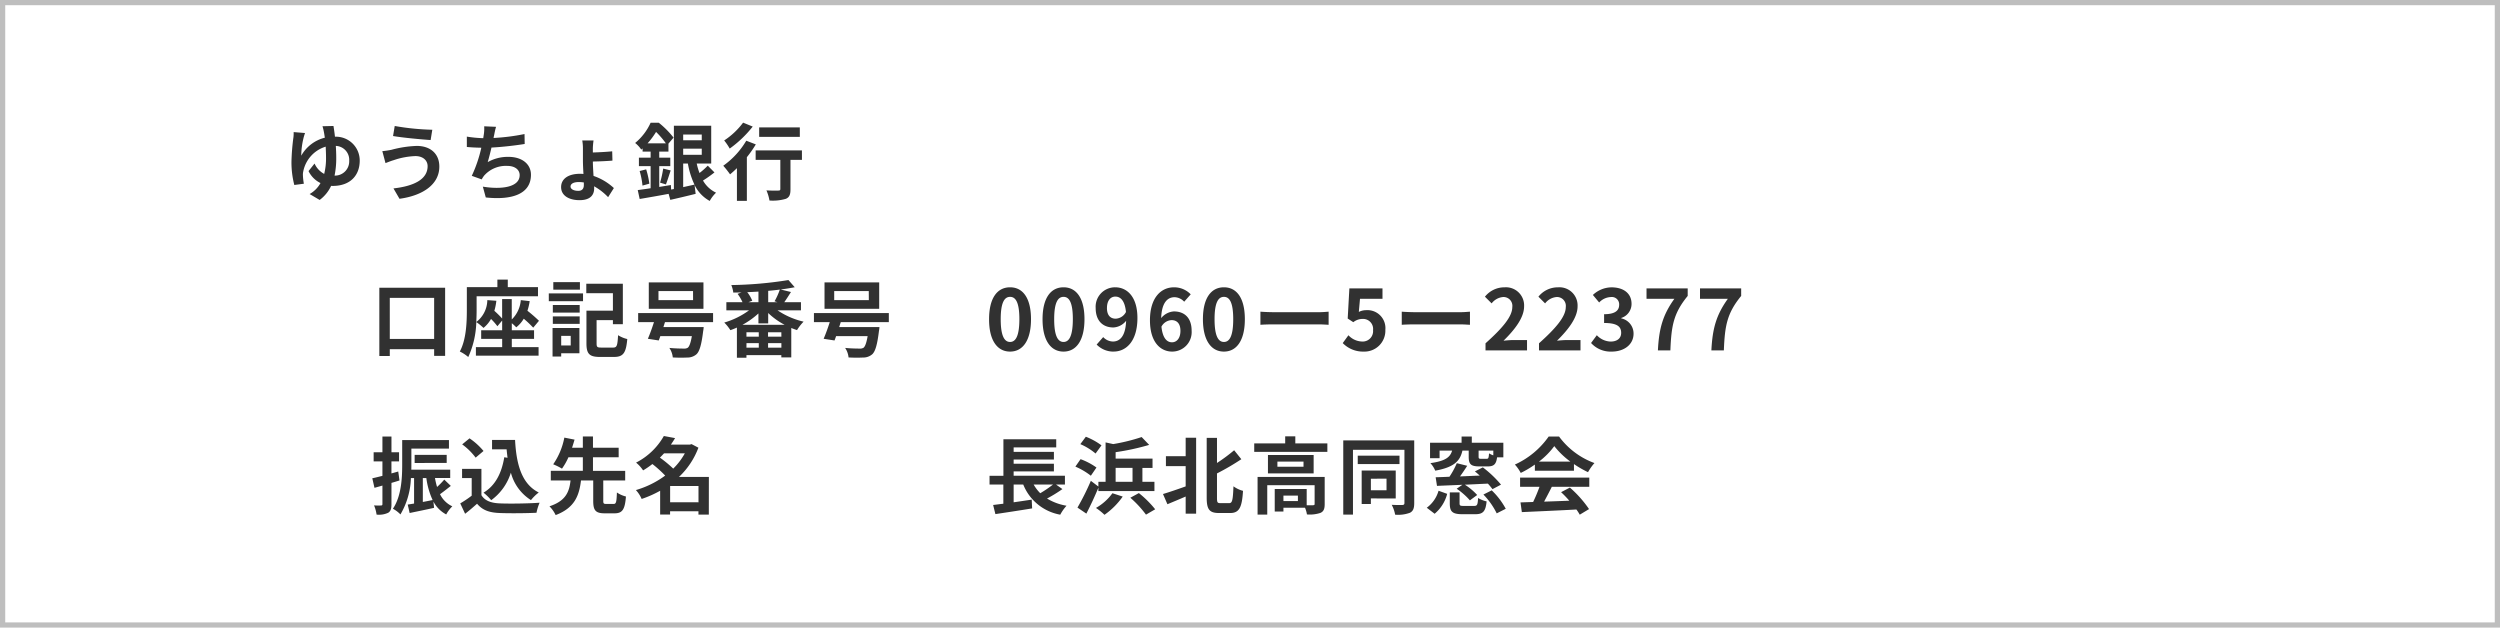 <svg xmlns="http://www.w3.org/2000/svg" width="478" height="120" viewBox="0 0 478 120">
  <g id="グループ_5416" data-name="グループ 5416" transform="translate(-19256 -3213)">
    <path id="パス_2194" data-name="パス 2194" d="M9.76-12.912l-2.1.048a9.626,9.626,0,0,1,.272,1.12c.064.3.112.672.176,1.072A7.14,7.14,0,0,0,3.6-7.232a14.514,14.514,0,0,1,.432-3.376c.064-.272.176-.624.288-.96l-2.176-.176a6.619,6.619,0,0,1-.032.944,42.062,42.062,0,0,0-.384,4.72,17.25,17.25,0,0,0,.544,4.448L4.1-1.872A10.882,10.882,0,0,1,3.92-3.44a2.643,2.643,0,0,1,.064-.784A6.207,6.207,0,0,1,8.272-8.96c.032.688.064,1.408.064,2.112a12.166,12.166,0,0,1-.352,3.1,4.134,4.134,0,0,1-1.84-1.984L4.992-4.288A4.955,4.955,0,0,0,7.28-2,5.443,5.443,0,0,1,5.2.1L7.12,1.232a7.051,7.051,0,0,0,2.192-2.7,1.936,1.936,0,0,0,.3.016c3.424,0,5.168-2.08,5.168-4.832a4.553,4.553,0,0,0-4.736-4.576C9.952-11.712,9.84-12.416,9.76-12.912Zm.528,6.08c0-.768-.032-1.536-.08-2.272a2.666,2.666,0,0,1,2.56,2.848,2.719,2.719,0,0,1-2.8,2.832A16.288,16.288,0,0,0,10.288-6.832Zm17.472,1.6c0,2.5-2.56,3.808-6.528,4.256l1.152,1.984C26.832.4,30-1.728,30-5.152,30-7.664,28.224-9.1,25.7-9.1a21.1,21.1,0,0,0-4.832.736A16.105,16.105,0,0,1,19.1-8.1l.608,2.288c.464-.176,1.088-.432,1.552-.56a14.27,14.27,0,0,1,4.16-.784C26.928-7.152,27.76-6.288,27.76-5.232Zm-6.288-7.68-.32,1.92c1.84.32,5.312.64,7.184.768l.32-1.968A47.507,47.507,0,0,1,21.472-12.912Zm19.376.16-2.272-.1a7.255,7.255,0,0,1-.08,1.616c-.032.192-.064.416-.1.656a22.868,22.868,0,0,1-3.136-.3V-8.9c.816.08,1.76.128,2.768.144a25.6,25.6,0,0,1-1.824,5.376L38.1-2.7a5.913,5.913,0,0,1,.448-.7A5.536,5.536,0,0,1,42.976-5.28c1.568,0,2.384.8,2.384,1.76,0,2.352-3.536,2.784-7.04,2.208L38.88.752c5.168.56,8.64-.736,8.64-4.336,0-2.048-1.712-3.424-4.3-3.424A7.8,7.8,0,0,0,39.248-6c.24-.784.5-1.808.72-2.784,2.144-.112,4.688-.416,6.352-.688l-.032-1.9a39.176,39.176,0,0,1-5.92.752c.032-.176.064-.352.1-.5C40.576-11.648,40.672-12.192,40.848-12.752ZM55.088-1.328c0-.528.56-.864,1.584-.864a6.476,6.476,0,0,1,.96.08v.48c0,.736-.352,1.12-1.072,1.12C55.664-.512,55.088-.864,55.088-1.328Zm4.4-8.816h-2.16a9.059,9.059,0,0,1,.128,1.584V-6.3c0,.72.048,1.664.1,2.56-.208-.016-.416-.032-.64-.032-2.32,0-3.632,1.008-3.632,2.544,0,1.68,1.584,2.5,3.52,2.5,2.144,0,2.8-1.072,2.8-2.256a3.768,3.768,0,0,0-.016-.4A11.2,11.2,0,0,1,62.272.7l1.1-1.744a10.878,10.878,0,0,0-3.888-2.32c-.064-.992-.128-2.064-.128-2.752,1.072-.016,2.672-.08,3.744-.176l-.048-1.776c-1.072.112-2.64.192-3.7.224v-.752A11.577,11.577,0,0,1,59.488-10.144ZM76.624-5.728h.9A15.5,15.5,0,0,0,78.784-1.7c-.72.16-1.456.32-2.16.48Zm3.552-5.552v1.1H76.624v-1.1ZM76.624-7.408V-8.576h3.552v1.168ZM69.824-9.6a14.92,14.92,0,0,0,1.616-2.176A16.522,16.522,0,0,1,73.312-9.6Zm11.5,4.272A14.079,14.079,0,0,1,79.744-3.92a11.932,11.932,0,0,1-.528-1.808h2.768V-12.96H74.848v12.1l-.528.1-.048-.864c-.736.128-1.488.24-2.224.368V-5.232H74.16V-6.848H72.048V-8.016h1.76v-1.52l.976-1.152a16.97,16.97,0,0,0-2.832-2.848H70.4a10.723,10.723,0,0,1-2.96,3.872A5.492,5.492,0,0,1,68.608-8.4l.256-.224v.608H70.4v1.168H68.16v1.616H70.4v4.224c-.928.144-1.776.256-2.464.352l.368,1.7C69.856.784,71.888.432,73.84.064l.32,1.152C75.568.9,77.344.48,79.008.064l-.208-1.7a6.867,6.867,0,0,0,2.9,3.056A6.527,6.527,0,0,1,82.912-.16a5.641,5.641,0,0,1-2.5-2.32,23.9,23.9,0,0,0,2.192-1.552ZM68.3-4.3a14.7,14.7,0,0,1,.544,2.784l1.312-.368a16.4,16.4,0,0,0-.608-2.736Zm5.024,2.56c.272-.688.592-1.728.912-2.672L72.8-4.768a18.685,18.685,0,0,1-.592,2.688Zm25.6-10.9H91.152v1.808h7.776ZM88.08-13.552a14.234,14.234,0,0,1-3.616,3.408A11.061,11.061,0,0,1,85.52-8.592a21.48,21.48,0,0,0,4.4-4.208Zm.608,3.456a15.589,15.589,0,0,1-4.4,4.784,18.749,18.749,0,0,1,1.3,1.648c.432-.352.864-.752,1.312-1.184V1.408h1.9V-6.944a21.222,21.222,0,0,0,1.712-2.448ZM99.328-8.24H90.48v1.808H95.2V-.864c0,.24-.112.3-.4.3-.288.016-1.344.016-2.256-.032a8.091,8.091,0,0,1,.576,1.936,8.833,8.833,0,0,0,3.12-.32c.7-.288.9-.816.9-1.84V-6.432h2.192Zm-78.8,36.048V19.952h8.48v7.856Zm-2-9.792V31.072h2v-1.3h8.48V31.04h2.1V18.016Zm25.328,9.776h4.256V26.144H43.856V24.8a7.148,7.148,0,0,1,.848.784,5.944,5.944,0,0,0,1.44-1.648,21.94,21.94,0,0,1,1.808,1.712l1.1-1.312a27.98,27.98,0,0,0-2.208-1.92,10.332,10.332,0,0,0,.432-1.84l-1.7-.192a5.791,5.791,0,0,1-1.728,3.7v-3.9h-1.84V23.9a18.6,18.6,0,0,0-1.488-1.472,11.016,11.016,0,0,0,.384-1.92l-1.728-.128a5.357,5.357,0,0,1-2.112,4.192c.048-.848.064-1.632.064-2.32V19.648H48.864V17.9H43.088v-1.44H41.1V17.9h-5.84V22.24c0,2.336-.1,5.68-1.344,7.968a7.407,7.407,0,0,1,1.616,1.056,17.1,17.1,0,0,0,1.536-6.688,10.74,10.74,0,0,1,1.376,1.12,5.992,5.992,0,0,0,1.44-1.712A11.9,11.9,0,0,1,41.1,25.376l.912-1.088v1.856H38v1.648h4.016v1.584H36.992v1.632H48.976V29.376h-5.12ZM56.88,16.944H51.792v1.44H56.88ZM55.12,27.216v1.84H53.3v-1.84Zm1.664-1.5H51.648v5.456H53.3v-.624h3.488ZM51.7,24.928h5.136V23.5H51.7Zm0-2.16h5.136V21.312H51.7Zm-.768-2.176h6.544v-1.5H50.928Zm10.016,8.864c-.752,0-.88-.112-.88-.784V24.208h3.12v.784h1.9V17.248H58.1v1.808h5.088V22.4H58.128v6.272c0,2.048.624,2.576,2.608,2.576h2.64c1.808,0,2.32-.768,2.56-3.424a5.7,5.7,0,0,1-1.76-.736c-.112,2-.224,2.368-.944,2.368Zm17.568-9.072H71.9V18.656h6.608ZM80.5,16.992H70.048v5.056H80.5Zm1.84,7.6V22.864H68.016v1.728H71.04c-.368,1.152-.8,2.336-1.168,3.184l2.08.32c.1-.256.208-.528.3-.832h6.032c-.224,1.3-.48,1.984-.784,2.224a1.328,1.328,0,0,1-.8.16c-.48,0-1.648-.016-2.72-.128a3.949,3.949,0,0,1,.656,1.824,26.94,26.94,0,0,0,2.768.016,2.6,2.6,0,0,0,1.76-.624c.576-.528.96-1.792,1.28-4.416a6.027,6.027,0,0,0,.1-.784h-7.7l.3-.944Zm5.616.512a15.255,15.255,0,0,0,3.056-2.176v1.9H92.88V22.848A13.768,13.768,0,0,0,96.016,25.1Zm4.9,4.368v-.864h2.544v.864Zm-4.128-.864h2.352v.864H88.72Zm2.352-1.232H88.72v-.848h2.352Zm4.32,0H92.848v-.848h2.544Zm-4.384-6.592h-1.92l.736-.288a6.851,6.851,0,0,0-.96-1.632c.72-.032,1.424-.064,2.144-.112Zm3.648,0H92.88V18.608c.768-.064,1.5-.144,2.224-.24a13.476,13.476,0,0,1-1.008,2.24Zm4.48,1.552V20.784H95.952c.384-.544.848-1.264,1.28-1.952l-1.968-.48c.96-.128,1.872-.272,2.688-.432l-1.2-1.376a74.562,74.562,0,0,1-10.928.96,5.636,5.636,0,0,1,.384,1.44c.512-.016,1.04-.016,1.584-.032l-.768.272a8.569,8.569,0,0,1,.944,1.6H84.88v1.552h4.336a15.059,15.059,0,0,1-4.736,2.336,8.327,8.327,0,0,1,1.168,1.456c.416-.144.832-.3,1.248-.5v5.776H88.72v-.5h6.672v.432h1.9V25.712c.368.144.736.288,1.1.4A8.716,8.716,0,0,1,99.648,24.5a14.875,14.875,0,0,1-4.976-2.16Zm12.976-1.952H105.5V18.656h6.608Zm1.984-3.392H103.648v5.056H114.1Zm1.84,7.6V22.864h-14.32v1.728h3.024c-.368,1.152-.8,2.336-1.168,3.184l2.08.32c.1-.256.208-.528.3-.832h6.032c-.224,1.3-.48,1.984-.784,2.224a1.328,1.328,0,0,1-.8.16c-.48,0-1.648-.016-2.72-.128a3.949,3.949,0,0,1,.656,1.824,26.94,26.94,0,0,0,2.768.016,2.6,2.6,0,0,0,1.76-.624c.576-.528.96-1.792,1.28-4.416a6.027,6.027,0,0,0,.1-.784h-7.7l.3-.944Zm23.184,5.632c2.416,0,4-2.112,4-6.192s-1.584-6.1-4-6.1-4.016,2-4.016,6.1C135.1,28.112,136.7,30.224,139.12,30.224Zm0-1.84c-1.024,0-1.792-1.024-1.792-4.352,0-3.312.768-4.272,1.792-4.272s1.776.96,1.776,4.272C140.9,27.36,140.144,28.384,139.12,28.384Zm10.224,1.84c2.416,0,4-2.112,4-6.192s-1.584-6.1-4-6.1-4.016,2-4.016,6.1C145.328,28.112,146.928,30.224,149.344,30.224Zm0-1.84c-1.024,0-1.792-1.024-1.792-4.352,0-3.312.768-4.272,1.792-4.272s1.776.96,1.776,4.272C151.12,27.36,150.368,28.384,149.344,28.384Zm8.3-6.5c0-1.456.72-2.176,1.6-2.176,1.008,0,1.824.8,2.032,2.944a2.326,2.326,0,0,1-1.952,1.28C158.3,23.936,157.648,23.28,157.648,21.888Zm1.28,8.336c2.352,0,4.544-1.936,4.544-6.416,0-4.112-2.016-5.872-4.256-5.872a3.711,3.711,0,0,0-3.728,3.952c0,2.512,1.424,3.728,3.392,3.728a3.325,3.325,0,0,0,2.432-1.28c-.112,2.96-1.2,3.968-2.528,3.968a2.628,2.628,0,0,1-1.856-.848L155.68,28.88A4.441,4.441,0,0,0,158.928,30.224ZM170,24.208c1.024,0,1.7.656,1.7,2.048,0,1.456-.736,2.192-1.616,2.192-.992,0-1.792-.832-2.016-2.992A2.314,2.314,0,0,1,170,24.208Zm.128,6.016a3.722,3.722,0,0,0,3.712-3.968c0-2.528-1.408-3.712-3.392-3.712a3.409,3.409,0,0,0-2.432,1.28c.1-2.976,1.216-4,2.576-4a2.57,2.57,0,0,1,1.824.864l1.248-1.408a4.358,4.358,0,0,0-3.216-1.344c-2.384,0-4.576,1.888-4.576,6.3C165.872,28.416,167.872,30.224,170.128,30.224Zm9.888,0c2.416,0,4-2.112,4-6.192s-1.584-6.1-4-6.1-4.016,2-4.016,6.1C176,28.112,177.6,30.224,180.016,30.224Zm0-1.84c-1.024,0-1.792-1.024-1.792-4.352,0-3.312.768-4.272,1.792-4.272s1.776.96,1.776,4.272C181.792,27.36,181.04,28.384,180.016,28.384Zm6.976-5.792V25.1c.592-.048,1.664-.08,2.576-.08h8.592c.672,0,1.488.064,1.872.08V22.592c-.416.032-1.12.1-1.872.1h-8.592C188.736,22.688,187.568,22.64,186.992,22.592Zm19.744,7.632a4,4,0,0,0,4.144-4.16,3.438,3.438,0,0,0-3.648-3.76,3.11,3.11,0,0,0-1.424.336l.224-2.512h4.3V18.144H204l-.32,5.76,1.072.7a2.833,2.833,0,0,1,1.776-.624,1.916,1.916,0,0,1,2,2.144,1.988,1.988,0,0,1-2.1,2.176,3.68,3.68,0,0,1-2.608-1.2l-1.088,1.5A5.4,5.4,0,0,0,206.736,30.224Zm7.28-7.632V25.1c.592-.048,1.664-.08,2.576-.08h8.592c.672,0,1.488.064,1.872.08V22.592c-.416.032-1.12.1-1.872.1h-8.592C215.76,22.688,214.592,22.64,214.016,22.592ZM230.032,30h7.936V28.016h-2.56c-.56,0-1.344.064-1.936.128,2.16-2.112,3.936-4.416,3.936-6.56a3.473,3.473,0,0,0-3.728-3.648,4.753,4.753,0,0,0-3.76,1.792l1.28,1.28a3.1,3.1,0,0,1,2.176-1.216,1.691,1.691,0,0,1,1.776,1.92c0,1.824-1.9,4.048-5.12,6.928Zm10.224,0h7.936V28.016h-2.56c-.56,0-1.344.064-1.936.128,2.16-2.112,3.936-4.416,3.936-6.56a3.473,3.473,0,0,0-3.728-3.648,4.753,4.753,0,0,0-3.76,1.792l1.28,1.28a3.1,3.1,0,0,1,2.176-1.216,1.691,1.691,0,0,1,1.776,1.92c0,1.824-1.9,4.048-5.12,6.928Zm13.92.224c2.256,0,4.16-1.264,4.16-3.44a2.961,2.961,0,0,0-2.352-2.912v-.08a2.81,2.81,0,0,0,1.968-2.7c0-2.016-1.552-3.152-3.84-3.152a5.253,5.253,0,0,0-3.552,1.456l1.2,1.44a3.218,3.218,0,0,1,2.24-1.04,1.4,1.4,0,0,1,1.584,1.472c0,1.056-.7,1.808-2.88,1.808v1.68c2.576,0,3.264.736,3.264,1.888,0,1.072-.816,1.664-2.016,1.664a3.761,3.761,0,0,1-2.64-1.216l-1.1,1.488A5.033,5.033,0,0,0,254.176,30.224ZM262.992,30h2.384c.192-4.64.56-7.056,3.312-10.416v-1.44h-7.872v1.984h5.328C263.888,23.264,263.2,25.888,262.992,30Zm10.224,0H275.6c.192-4.64.56-7.056,3.312-10.416v-1.44H271.04v1.984h5.328C274.112,23.264,273.424,25.888,273.216,30ZM22.144,53.152l-1.3.368v-2.3H22.3V49.472H20.848V46.464H19.12v3.008H17.44v1.744h1.68v2.768c-.72.176-1.392.352-1.936.464l.416,1.824c.464-.128.992-.272,1.52-.432v3.536c0,.208-.08.272-.272.272a12.925,12.925,0,0,1-1.328-.016,7.078,7.078,0,0,1,.48,1.76,4.15,4.15,0,0,0,2.224-.352c.48-.3.624-.784.624-1.664V55.328c.512-.144,1.024-.3,1.536-.464Zm4.7,1.248h.672a14.55,14.55,0,0,0,1.2,4.208c-.624.128-1.264.256-1.872.368Zm4.1.3a15.939,15.939,0,0,1-1.376,1.408,14.078,14.078,0,0,1-.4-1.712H32.08V52.8H24.64c.016-.336.016-.672.016-.976V48.768H31.84V47.136H22.9v4.688c0,2.528-.144,6.032-1.776,8.448a5.689,5.689,0,0,1,1.44,1.088,14.577,14.577,0,0,0,2-6.96h.608v4.88c-.448.064-.848.144-1.216.192l.368,1.616c1.36-.288,3.056-.624,4.672-.992l-.128-1.2a5.864,5.864,0,0,0,2.448,2.464,6.585,6.585,0,0,1,1.168-1.552,4.871,4.871,0,0,1-2.352-2.32c.656-.464,1.392-1.056,2.064-1.584Zm.464-3.184V49.968H25.28V51.52Zm11.008-1.088c-.5,3.056-1.728,5.44-3.968,6.768a10.5,10.5,0,0,1,1.472,1.44,10.274,10.274,0,0,0,3.76-5.264,8.835,8.835,0,0,0,3.84,5.248,8.526,8.526,0,0,1,1.488-1.456C45.68,55.5,44.72,51.648,44.48,47.12h-4.4v1.792h2.784c.048.544.112,1.088.176,1.616Zm-3.968-1.2a12.812,12.812,0,0,0-2.672-2.416l-1.408,1.152A12.108,12.108,0,0,1,36.944,50.5Zm-.4,3.424h-3.7V54.4h1.84v3.376A21.013,21.013,0,0,1,34,59.248l.928,1.984c.88-.672,1.584-1.3,2.288-1.92,1.04,1.248,2.352,1.7,4.32,1.776,1.9.08,5.12.048,7.04-.048a9.965,9.965,0,0,1,.592-1.92c-2.128.16-5.728.208-7.6.128-1.664-.064-2.864-.5-3.52-1.568Zm23.872,6.7c-.5,0-.576-.08-.576-.608V54.864h4.192v-1.84h-6.16V50.432h4.912V48.608H59.376v-2.16H57.44v2.16H55.376c.176-.544.336-1.056.48-1.552L53.9,46.672a13.332,13.332,0,0,1-2.128,5.1,12.6,12.6,0,0,1,1.68.832,11.589,11.589,0,0,0,1.232-2.176H57.44v2.592H51.312v1.84h3.776c-.24,2.112-.848,3.9-4.032,4.944a6.047,6.047,0,0,1,1.184,1.68c3.68-1.392,4.5-3.776,4.848-6.624h2.336v3.888c0,1.808.416,2.4,2.208,2.4h1.856c1.488,0,2-.688,2.192-3.216a5.282,5.282,0,0,1-1.728-.768c-.064,1.888-.16,2.192-.64,2.192Zm12.208-.32V55.92h5.424v3.12Zm2.816-9.36a12.54,12.54,0,0,1-2.224,2.928A22.561,22.561,0,0,0,72.176,50.5c.272-.272.528-.544.784-.816Zm4.592,4.512H75.824a14.812,14.812,0,0,0,3.712-5.584l-1.312-.688-.32.1H74.272c.288-.416.56-.832.8-1.248l-2.144-.4a12.782,12.782,0,0,1-5.312,5.088,6.627,6.627,0,0,1,1.344,1.488,16.469,16.469,0,0,0,1.776-1.216,22.225,22.225,0,0,1,2.448,2.208,17.788,17.788,0,0,1-5.6,2.768,6.081,6.081,0,0,1,1.1,1.7,20.512,20.512,0,0,0,3.536-1.568v4.544h1.9v-.624h5.424v.64h1.984Zm65.808,1.456a22.536,22.536,0,0,1-2.448,1.664,7.613,7.613,0,0,1-1.264-1.664Zm.56,0h1.712v-1.68h-9.808v-.832h7.7V51.664h-7.7v-.8h7.7V49.392h-7.7v-.848h8.144V46.992h-10.1v6.976H135.2v1.68h2.64v3.664c-.72.08-1.376.176-1.952.24l.432,1.744c1.936-.288,4.576-.688,7.024-1.088l-.08-1.68c-1.152.176-2.336.352-3.456.512V55.648h1.84a9.4,9.4,0,0,0,7.072,5.76,8.453,8.453,0,0,1,1.2-1.712,10.582,10.582,0,0,1-3.728-1.376,26.939,26.939,0,0,0,2.944-1.808Zm8.7-7.488a12.64,12.64,0,0,0-2.992-1.648L152.56,47.92a11.631,11.631,0,0,1,2.912,1.792Zm-.96,4.24a12.59,12.59,0,0,0-3.04-1.6l-.992,1.424a13.139,13.139,0,0,1,2.96,1.744Zm3.664.064h3.232V55.12h-3.232Zm-3.3,4.432h10.72V55.12h-2.3V52.464h1.936V50.688h-7.056V49.456a45.689,45.689,0,0,0,6.416-1.392l-1.44-1.5a35.521,35.521,0,0,1-5.44,1.344l-1.456-.32V55.12h-1.376v.912l-1.44-1.1a47.449,47.449,0,0,1-2.56,5.12l1.7,1.152c.784-1.52,1.616-3.3,2.3-4.96Zm2.688.416a9.972,9.972,0,0,1-3.152,2.816,11.052,11.052,0,0,1,1.632,1.312,14.16,14.16,0,0,0,3.488-3.488Zm3.424.864a20.084,20.084,0,0,1,2.992,3.232l1.76-1.024a19.741,19.741,0,0,0-3.12-3.1ZM172.7,50.224h-3.776v1.9H172.7V56c-1.616.576-3.248,1.136-4.336,1.456l.848,1.952c1.04-.432,2.272-.944,3.488-1.472v3.28h2V46.7h-2ZM179.36,59.2c-.576,0-.672-.112-.672-1.008V53.52a47.3,47.3,0,0,0,4.656-2.72l-1.376-1.712a31.808,31.808,0,0,1-3.28,2.432v-4.8H176.72V58.16c0,2.256.528,2.928,2.352,2.928h2.144c1.792,0,2.256-1.184,2.448-4.24a5.294,5.294,0,0,1-1.824-.864c-.112,2.576-.208,3.216-.816,3.216Zm14.8-.4h-2.768V57.76h2.768Zm5.12-4.608H186.448v7.2H188.3V55.776h9.056v3.568c0,.192-.064.24-.3.256-.176.016-.672.016-1.216,0V56.5h-6.112v4.3h1.664v-.72h4.128a5.4,5.4,0,0,1,.368,1.28,6.386,6.386,0,0,0,2.592-.3c.624-.288.8-.8.8-1.68Zm-4.048-1.952H190.24v-.976h4.992Zm-6.8-2.24v3.52h8.736V50Zm5.232-2.224V46.432h-1.936v1.344h-5.92v1.616h13.984V47.776Zm17.44,6.752v2.208h-2.992V54.528Zm1.76,3.776V52.96h-6.512v6.4h1.76V58.3Zm.72-8.176H205.6v1.6h7.984ZM216.4,47.2H202.832V61.392h1.856V49.008h9.84V59.184c0,.256-.112.352-.384.368s-1.2.016-2.048-.032a6.471,6.471,0,0,1,.656,1.888,6.5,6.5,0,0,0,2.832-.368c.608-.32.816-.848.816-1.84Zm15.12,2.864a3.911,3.911,0,0,1-.816-.384c-.064.9-.128,1.04-.448,1.04h-1.1c-.368,0-.448-.048-.448-.416V49.152h2.816Zm-10.272-.912h2.4c-.368,1.232-1.2,1.984-4.16,2.4a4.706,4.706,0,0,1,.928,1.44c3.632-.656,4.752-1.856,5.2-3.84h1.2V50.32c0,1.408.384,1.856,2.032,1.856h1.6c1.152,0,1.616-.384,1.792-1.728h1.2v-2.8h-6.032V46.464h-1.952v1.184h-6.032v2.96h1.824Zm11.744,6.512a20.9,20.9,0,0,0-3.472-3.3l-1.52.768c.3.24.608.512.928.8-1.28.048-2.56.112-3.776.16.464-.64.944-1.344,1.376-2.032l-1.984-.5a15.891,15.891,0,0,1-1.408,2.592c-.976.048-1.872.08-2.64.1l.256,1.648c1.36-.064,3.056-.128,4.864-.208l-1.1.752a13.172,13.172,0,0,1,2.528,2.224l1.392-1.024a11.493,11.493,0,0,0-2.352-1.968c1.424-.064,2.928-.144,4.4-.208a13.3,13.3,0,0,1,.88,1.056ZM220.3,61.232a7.352,7.352,0,0,0,2.4-3.808l-1.648-.592A6.126,6.126,0,0,1,218.8,60.08Zm5.552-1.5c-.672,0-.784-.064-.784-.5v-2.08H223.2v2.1c0,1.568.48,2.064,2.416,2.064h2.432c1.488,0,2-.5,2.192-2.448a5.455,5.455,0,0,1-1.632-.656c-.064,1.312-.176,1.52-.752,1.52Zm3.776-2.176a13.991,13.991,0,0,1,2.544,3.6l1.728-.88a14.124,14.124,0,0,0-2.688-3.52Zm10.624-6.3a14.54,14.54,0,0,0,2.928-2.96,15.572,15.572,0,0,0,3.072,2.96Zm-.784,1.744h7.472V51.728a19.334,19.334,0,0,0,2.688,1.552,9.862,9.862,0,0,1,1.232-1.744,14.636,14.636,0,0,1-6.768-5.072h-1.984a15.888,15.888,0,0,1-6.464,5.36,7.432,7.432,0,0,1,1.12,1.6,18.474,18.474,0,0,0,2.7-1.6ZM236.64,56.08h3.712a30.728,30.728,0,0,1-1.216,2.9l-2.416.08.256,1.856c2.72-.128,6.672-.288,10.432-.5a8.481,8.481,0,0,1,.64.992l1.776-1.072a21.519,21.519,0,0,0-3.664-4.112l-1.68.88a19.071,19.071,0,0,1,1.568,1.632c-1.632.064-3.28.128-4.816.176.48-.9,1.008-1.888,1.472-2.832h7.168V54.32H236.64Z" transform="translate(19310 3250)" fill="#313131"/>
    <g id="長方形_4495" data-name="長方形 4495" transform="translate(19256 3213)" fill="none" stroke="#bebebe" stroke-width="1">
      <rect width="478" height="120" stroke="none"/>
      <rect x="0.5" y="0.5" width="477" height="119" fill="none"/>
    </g>
  </g>
</svg>
